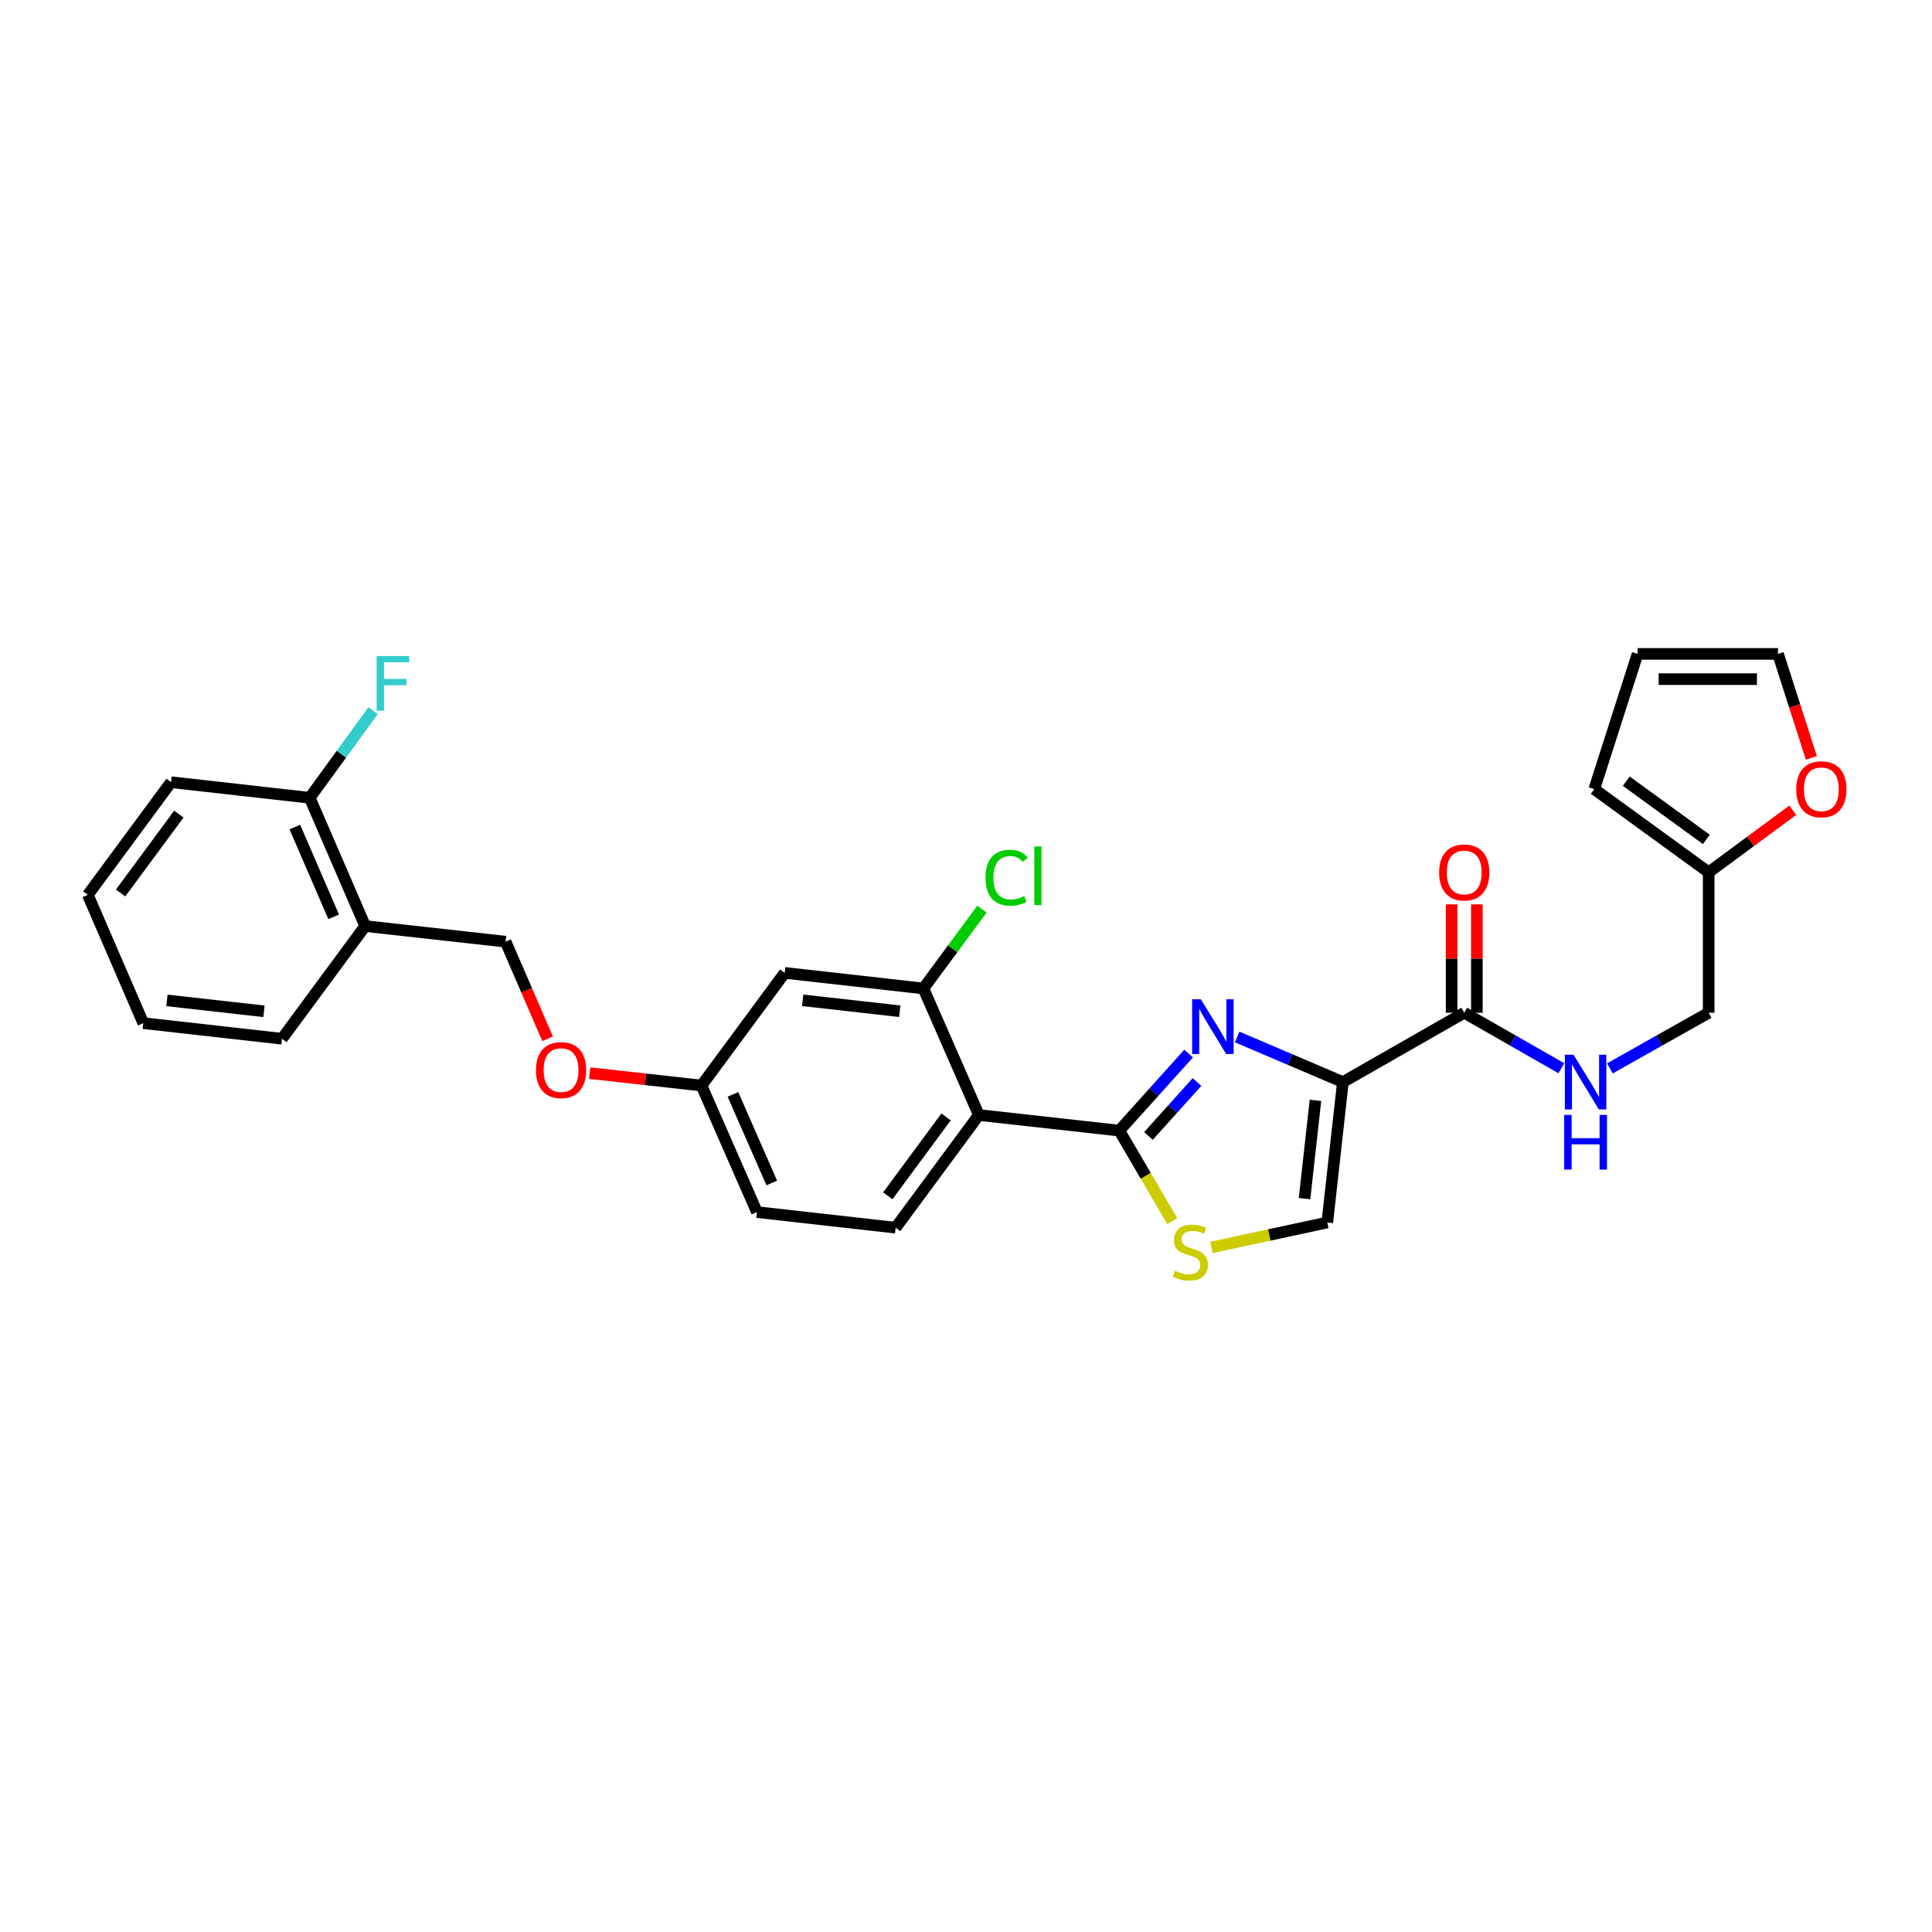 <?xml version='1.0' encoding='iso-8859-1'?>
<svg version='1.1' baseProfile='full'
              xmlns='http://www.w3.org/2000/svg'
                      xmlns:rdkit='http://www.rdkit.org/xml'
                      xmlns:xlink='http://www.w3.org/1999/xlink'
                  xml:space='preserve'
width='1000px' height='1000px' viewBox='0 0 1000 1000'>
<!-- END OF HEADER -->
<rect style='opacity:1.0;fill:#FFFFFF;stroke:none' width='1000' height='1000' x='0' y='0'> </rect>
<path class='bond-0' d='M 884.403,451.513 L 884.403,524.191' style='fill:none;fill-rule:evenodd;stroke:#000000;stroke-width:6px;stroke-linecap:butt;stroke-linejoin:miter;stroke-opacity:1' />
<path class='bond-1' d='M 884.403,451.513 L 906.16,435.448' style='fill:none;fill-rule:evenodd;stroke:#000000;stroke-width:6px;stroke-linecap:butt;stroke-linejoin:miter;stroke-opacity:1' />
<path class='bond-1' d='M 906.16,435.448 L 927.917,419.383' style='fill:none;fill-rule:evenodd;stroke:#FF0000;stroke-width:6px;stroke-linecap:butt;stroke-linejoin:miter;stroke-opacity:1' />
<path class='bond-2' d='M 884.403,451.513 L 825.183,408.446' style='fill:none;fill-rule:evenodd;stroke:#000000;stroke-width:6px;stroke-linecap:butt;stroke-linejoin:miter;stroke-opacity:1' />
<path class='bond-2' d='M 883.209,434.481 L 841.755,404.333' style='fill:none;fill-rule:evenodd;stroke:#000000;stroke-width:6px;stroke-linecap:butt;stroke-linejoin:miter;stroke-opacity:1' />
<path class='bond-3' d='M 757.887,524.191 L 783.02,538.552' style='fill:none;fill-rule:evenodd;stroke:#000000;stroke-width:6px;stroke-linecap:butt;stroke-linejoin:miter;stroke-opacity:1' />
<path class='bond-3' d='M 783.02,538.552 L 808.153,552.913' style='fill:none;fill-rule:evenodd;stroke:#0000FF;stroke-width:6px;stroke-linecap:butt;stroke-linejoin:miter;stroke-opacity:1' />
<path class='bond-4' d='M 764.423,524.191 L 764.423,496.141' style='fill:none;fill-rule:evenodd;stroke:#000000;stroke-width:6px;stroke-linecap:butt;stroke-linejoin:miter;stroke-opacity:1' />
<path class='bond-4' d='M 764.423,496.141 L 764.423,468.09' style='fill:none;fill-rule:evenodd;stroke:#FF0000;stroke-width:6px;stroke-linecap:butt;stroke-linejoin:miter;stroke-opacity:1' />
<path class='bond-4' d='M 751.35,524.191 L 751.35,496.141' style='fill:none;fill-rule:evenodd;stroke:#000000;stroke-width:6px;stroke-linecap:butt;stroke-linejoin:miter;stroke-opacity:1' />
<path class='bond-4' d='M 751.35,496.141 L 751.35,468.09' style='fill:none;fill-rule:evenodd;stroke:#FF0000;stroke-width:6px;stroke-linecap:butt;stroke-linejoin:miter;stroke-opacity:1' />
<path class='bond-5' d='M 757.887,524.191 L 695.079,560.083' style='fill:none;fill-rule:evenodd;stroke:#000000;stroke-width:6px;stroke-linecap:butt;stroke-linejoin:miter;stroke-opacity:1' />
<path class='bond-6' d='M 833.27,553.002 L 858.836,538.596' style='fill:none;fill-rule:evenodd;stroke:#0000FF;stroke-width:6px;stroke-linecap:butt;stroke-linejoin:miter;stroke-opacity:1' />
<path class='bond-6' d='M 858.836,538.596 L 884.403,524.191' style='fill:none;fill-rule:evenodd;stroke:#000000;stroke-width:6px;stroke-linecap:butt;stroke-linejoin:miter;stroke-opacity:1' />
<path class='bond-7' d='M 579.334,585.205 L 593.059,608.642' style='fill:none;fill-rule:evenodd;stroke:#000000;stroke-width:6px;stroke-linecap:butt;stroke-linejoin:miter;stroke-opacity:1' />
<path class='bond-7' d='M 593.059,608.642 L 606.785,632.08' style='fill:none;fill-rule:evenodd;stroke:#CCCC00;stroke-width:6px;stroke-linecap:butt;stroke-linejoin:miter;stroke-opacity:1' />
<path class='bond-8' d='M 579.334,585.205 L 597.283,565.262' style='fill:none;fill-rule:evenodd;stroke:#000000;stroke-width:6px;stroke-linecap:butt;stroke-linejoin:miter;stroke-opacity:1' />
<path class='bond-8' d='M 597.283,565.262 L 615.233,545.318' style='fill:none;fill-rule:evenodd;stroke:#0000FF;stroke-width:6px;stroke-linecap:butt;stroke-linejoin:miter;stroke-opacity:1' />
<path class='bond-8' d='M 594.436,587.967 L 607,574.007' style='fill:none;fill-rule:evenodd;stroke:#000000;stroke-width:6px;stroke-linecap:butt;stroke-linejoin:miter;stroke-opacity:1' />
<path class='bond-8' d='M 607,574.007 L 619.565,560.047' style='fill:none;fill-rule:evenodd;stroke:#0000FF;stroke-width:6px;stroke-linecap:butt;stroke-linejoin:miter;stroke-opacity:1' />
<path class='bond-9' d='M 579.334,585.205 L 506.656,577.136' style='fill:none;fill-rule:evenodd;stroke:#000000;stroke-width:6px;stroke-linecap:butt;stroke-linejoin:miter;stroke-opacity:1' />
<path class='bond-10' d='M 627.012,645.675 L 657.008,639.218' style='fill:none;fill-rule:evenodd;stroke:#CCCC00;stroke-width:6px;stroke-linecap:butt;stroke-linejoin:miter;stroke-opacity:1' />
<path class='bond-10' d='M 657.008,639.218 L 687.003,632.761' style='fill:none;fill-rule:evenodd;stroke:#000000;stroke-width:6px;stroke-linecap:butt;stroke-linejoin:miter;stroke-opacity:1' />
<path class='bond-11' d='M 687.003,632.761 L 695.079,560.083' style='fill:none;fill-rule:evenodd;stroke:#000000;stroke-width:6px;stroke-linecap:butt;stroke-linejoin:miter;stroke-opacity:1' />
<path class='bond-11' d='M 675.222,620.415 L 680.875,569.541' style='fill:none;fill-rule:evenodd;stroke:#000000;stroke-width:6px;stroke-linecap:butt;stroke-linejoin:miter;stroke-opacity:1' />
<path class='bond-12' d='M 695.079,560.083 L 667.716,548.41' style='fill:none;fill-rule:evenodd;stroke:#000000;stroke-width:6px;stroke-linecap:butt;stroke-linejoin:miter;stroke-opacity:1' />
<path class='bond-12' d='M 667.716,548.41 L 640.352,536.736' style='fill:none;fill-rule:evenodd;stroke:#0000FF;stroke-width:6px;stroke-linecap:butt;stroke-linejoin:miter;stroke-opacity:1' />
<path class='bond-13' d='M 189.016,479.329 L 160.307,412.934' style='fill:none;fill-rule:evenodd;stroke:#000000;stroke-width:6px;stroke-linecap:butt;stroke-linejoin:miter;stroke-opacity:1' />
<path class='bond-13' d='M 172.71,474.559 L 152.614,428.082' style='fill:none;fill-rule:evenodd;stroke:#000000;stroke-width:6px;stroke-linecap:butt;stroke-linejoin:miter;stroke-opacity:1' />
<path class='bond-14' d='M 189.016,479.329 L 261.701,487.406' style='fill:none;fill-rule:evenodd;stroke:#000000;stroke-width:6px;stroke-linecap:butt;stroke-linejoin:miter;stroke-opacity:1' />
<path class='bond-15' d='M 189.016,479.329 L 145.948,537.656' style='fill:none;fill-rule:evenodd;stroke:#000000;stroke-width:6px;stroke-linecap:butt;stroke-linejoin:miter;stroke-opacity:1' />
<path class='bond-16' d='M 305.238,555.449 L 334.163,558.663' style='fill:none;fill-rule:evenodd;stroke:#FF0000;stroke-width:6px;stroke-linecap:butt;stroke-linejoin:miter;stroke-opacity:1' />
<path class='bond-16' d='M 334.163,558.663 L 363.088,561.877' style='fill:none;fill-rule:evenodd;stroke:#000000;stroke-width:6px;stroke-linecap:butt;stroke-linejoin:miter;stroke-opacity:1' />
<path class='bond-17' d='M 283.436,537.673 L 272.568,512.539' style='fill:none;fill-rule:evenodd;stroke:#FF0000;stroke-width:6px;stroke-linecap:butt;stroke-linejoin:miter;stroke-opacity:1' />
<path class='bond-17' d='M 272.568,512.539 L 261.701,487.406' style='fill:none;fill-rule:evenodd;stroke:#000000;stroke-width:6px;stroke-linecap:butt;stroke-linejoin:miter;stroke-opacity:1' />
<path class='bond-18' d='M 160.307,412.934 L 176.715,390.372' style='fill:none;fill-rule:evenodd;stroke:#000000;stroke-width:6px;stroke-linecap:butt;stroke-linejoin:miter;stroke-opacity:1' />
<path class='bond-18' d='M 176.715,390.372 L 193.124,367.809' style='fill:none;fill-rule:evenodd;stroke:#33CCCC;stroke-width:6px;stroke-linecap:butt;stroke-linejoin:miter;stroke-opacity:1' />
<path class='bond-19' d='M 160.307,412.934 L 88.522,404.858' style='fill:none;fill-rule:evenodd;stroke:#000000;stroke-width:6px;stroke-linecap:butt;stroke-linejoin:miter;stroke-opacity:1' />
<path class='bond-20' d='M 391.804,627.379 L 363.088,561.877' style='fill:none;fill-rule:evenodd;stroke:#000000;stroke-width:6px;stroke-linecap:butt;stroke-linejoin:miter;stroke-opacity:1' />
<path class='bond-20' d='M 399.47,612.305 L 379.368,566.453' style='fill:none;fill-rule:evenodd;stroke:#000000;stroke-width:6px;stroke-linecap:butt;stroke-linejoin:miter;stroke-opacity:1' />
<path class='bond-21' d='M 391.804,627.379 L 463.581,635.455' style='fill:none;fill-rule:evenodd;stroke:#000000;stroke-width:6px;stroke-linecap:butt;stroke-linejoin:miter;stroke-opacity:1' />
<path class='bond-22' d='M 363.088,561.877 L 406.163,503.558' style='fill:none;fill-rule:evenodd;stroke:#000000;stroke-width:6px;stroke-linecap:butt;stroke-linejoin:miter;stroke-opacity:1' />
<path class='bond-23' d='M 406.163,503.558 L 477.94,511.634' style='fill:none;fill-rule:evenodd;stroke:#000000;stroke-width:6px;stroke-linecap:butt;stroke-linejoin:miter;stroke-opacity:1' />
<path class='bond-23' d='M 415.468,517.76 L 465.711,523.413' style='fill:none;fill-rule:evenodd;stroke:#000000;stroke-width:6px;stroke-linecap:butt;stroke-linejoin:miter;stroke-opacity:1' />
<path class='bond-24' d='M 477.94,511.634 L 506.656,577.136' style='fill:none;fill-rule:evenodd;stroke:#000000;stroke-width:6px;stroke-linecap:butt;stroke-linejoin:miter;stroke-opacity:1' />
<path class='bond-25' d='M 477.94,511.634 L 493.107,491.092' style='fill:none;fill-rule:evenodd;stroke:#000000;stroke-width:6px;stroke-linecap:butt;stroke-linejoin:miter;stroke-opacity:1' />
<path class='bond-25' d='M 493.107,491.092 L 508.275,470.551' style='fill:none;fill-rule:evenodd;stroke:#00CC00;stroke-width:6px;stroke-linecap:butt;stroke-linejoin:miter;stroke-opacity:1' />
<path class='bond-26' d='M 506.656,577.136 L 463.581,635.455' style='fill:none;fill-rule:evenodd;stroke:#000000;stroke-width:6px;stroke-linecap:butt;stroke-linejoin:miter;stroke-opacity:1' />
<path class='bond-26' d='M 489.68,578.117 L 459.527,618.941' style='fill:none;fill-rule:evenodd;stroke:#000000;stroke-width:6px;stroke-linecap:butt;stroke-linejoin:miter;stroke-opacity:1' />
<path class='bond-27' d='M 145.948,537.656 L 74.171,529.58' style='fill:none;fill-rule:evenodd;stroke:#000000;stroke-width:6px;stroke-linecap:butt;stroke-linejoin:miter;stroke-opacity:1' />
<path class='bond-27' d='M 136.643,523.454 L 86.399,517.8' style='fill:none;fill-rule:evenodd;stroke:#000000;stroke-width:6px;stroke-linecap:butt;stroke-linejoin:miter;stroke-opacity:1' />
<path class='bond-28' d='M 88.522,404.858 L 45.455,463.177' style='fill:none;fill-rule:evenodd;stroke:#000000;stroke-width:6px;stroke-linecap:butt;stroke-linejoin:miter;stroke-opacity:1' />
<path class='bond-28' d='M 92.578,421.372 L 62.431,462.195' style='fill:none;fill-rule:evenodd;stroke:#000000;stroke-width:6px;stroke-linecap:butt;stroke-linejoin:miter;stroke-opacity:1' />
<path class='bond-29' d='M 74.171,529.58 L 45.455,463.177' style='fill:none;fill-rule:evenodd;stroke:#000000;stroke-width:6px;stroke-linecap:butt;stroke-linejoin:miter;stroke-opacity:1' />
<path class='bond-30' d='M 937.55,392.288 L 928.923,365.372' style='fill:none;fill-rule:evenodd;stroke:#FF0000;stroke-width:6px;stroke-linecap:butt;stroke-linejoin:miter;stroke-opacity:1' />
<path class='bond-30' d='M 928.923,365.372 L 920.295,338.455' style='fill:none;fill-rule:evenodd;stroke:#000000;stroke-width:6px;stroke-linecap:butt;stroke-linejoin:miter;stroke-opacity:1' />
<path class='bond-31' d='M 920.295,338.455 L 847.617,338.455' style='fill:none;fill-rule:evenodd;stroke:#000000;stroke-width:6px;stroke-linecap:butt;stroke-linejoin:miter;stroke-opacity:1' />
<path class='bond-31' d='M 909.393,351.528 L 858.519,351.528' style='fill:none;fill-rule:evenodd;stroke:#000000;stroke-width:6px;stroke-linecap:butt;stroke-linejoin:miter;stroke-opacity:1' />
<path class='bond-32' d='M 847.617,338.455 L 825.183,408.446' style='fill:none;fill-rule:evenodd;stroke:#000000;stroke-width:6px;stroke-linecap:butt;stroke-linejoin:miter;stroke-opacity:1' />
<path  class='atom-2' d='M 814.442 545.923
L 823.722 560.923
Q 824.642 562.403, 826.122 565.083
Q 827.602 567.763, 827.682 567.923
L 827.682 545.923
L 831.442 545.923
L 831.442 574.243
L 827.562 574.243
L 817.602 557.843
Q 816.442 555.923, 815.202 553.723
Q 814.002 551.523, 813.642 550.843
L 813.642 574.243
L 809.962 574.243
L 809.962 545.923
L 814.442 545.923
' fill='#0000FF'/>
<path  class='atom-2' d='M 809.622 577.075
L 813.462 577.075
L 813.462 589.115
L 827.942 589.115
L 827.942 577.075
L 831.782 577.075
L 831.782 605.395
L 827.942 605.395
L 827.942 592.315
L 813.462 592.315
L 813.462 605.395
L 809.622 605.395
L 809.622 577.075
' fill='#0000FF'/>
<path  class='atom-3' d='M 744.887 451.593
Q 744.887 444.793, 748.247 440.993
Q 751.607 437.193, 757.887 437.193
Q 764.167 437.193, 767.527 440.993
Q 770.887 444.793, 770.887 451.593
Q 770.887 458.473, 767.487 462.393
Q 764.087 466.273, 757.887 466.273
Q 751.647 466.273, 748.247 462.393
Q 744.887 458.513, 744.887 451.593
M 757.887 463.073
Q 762.207 463.073, 764.527 460.193
Q 766.887 457.273, 766.887 451.593
Q 766.887 446.033, 764.527 443.233
Q 762.207 440.393, 757.887 440.393
Q 753.567 440.393, 751.207 443.193
Q 748.887 445.993, 748.887 451.593
Q 748.887 457.313, 751.207 460.193
Q 753.567 463.073, 757.887 463.073
' fill='#FF0000'/>
<path  class='atom-6' d='M 608.119 657.74
Q 608.439 657.86, 609.759 658.42
Q 611.079 658.98, 612.519 659.34
Q 613.999 659.66, 615.439 659.66
Q 618.119 659.66, 619.679 658.38
Q 621.239 657.06, 621.239 654.78
Q 621.239 653.22, 620.439 652.26
Q 619.679 651.3, 618.479 650.78
Q 617.279 650.26, 615.279 649.66
Q 612.759 648.9, 611.239 648.18
Q 609.759 647.46, 608.679 645.94
Q 607.639 644.42, 607.639 641.86
Q 607.639 638.3, 610.039 636.1
Q 612.479 633.9, 617.279 633.9
Q 620.559 633.9, 624.279 635.46
L 623.359 638.54
Q 619.959 637.14, 617.399 637.14
Q 614.639 637.14, 613.119 638.3
Q 611.599 639.42, 611.639 641.38
Q 611.639 642.9, 612.399 643.82
Q 613.199 644.74, 614.319 645.26
Q 615.479 645.78, 617.399 646.38
Q 619.959 647.18, 621.479 647.98
Q 622.999 648.78, 624.079 650.42
Q 625.199 652.02, 625.199 654.78
Q 625.199 658.7, 622.559 660.82
Q 619.959 662.9, 615.599 662.9
Q 613.079 662.9, 611.159 662.34
Q 609.279 661.82, 607.039 660.9
L 608.119 657.74
' fill='#CCCC00'/>
<path  class='atom-9' d='M 621.523 517.214
L 630.803 532.214
Q 631.723 533.694, 633.203 536.374
Q 634.683 539.054, 634.763 539.214
L 634.763 517.214
L 638.523 517.214
L 638.523 545.534
L 634.643 545.534
L 624.683 529.134
Q 623.523 527.214, 622.283 525.014
Q 621.083 522.814, 620.723 522.134
L 620.723 545.534
L 617.043 545.534
L 617.043 517.214
L 621.523 517.214
' fill='#0000FF'/>
<path  class='atom-11' d='M 277.41 553.881
Q 277.41 547.081, 280.77 543.281
Q 284.13 539.481, 290.41 539.481
Q 296.69 539.481, 300.05 543.281
Q 303.41 547.081, 303.41 553.881
Q 303.41 560.761, 300.01 564.681
Q 296.61 568.561, 290.41 568.561
Q 284.17 568.561, 280.77 564.681
Q 277.41 560.801, 277.41 553.881
M 290.41 565.361
Q 294.73 565.361, 297.05 562.481
Q 299.41 559.561, 299.41 553.881
Q 299.41 548.321, 297.05 545.521
Q 294.73 542.681, 290.41 542.681
Q 286.09 542.681, 283.73 545.481
Q 281.41 548.281, 281.41 553.881
Q 281.41 559.601, 283.73 562.481
Q 286.09 565.361, 290.41 565.361
' fill='#FF0000'/>
<path  class='atom-19' d='M 510.087 454.287
Q 510.087 447.247, 513.367 443.567
Q 516.687 439.847, 522.967 439.847
Q 528.807 439.847, 531.927 443.967
L 529.287 446.127
Q 527.007 443.127, 522.967 443.127
Q 518.687 443.127, 516.407 446.007
Q 514.167 448.847, 514.167 454.287
Q 514.167 459.887, 516.487 462.767
Q 518.847 465.647, 523.407 465.647
Q 526.527 465.647, 530.167 463.767
L 531.287 466.767
Q 529.807 467.727, 527.567 468.287
Q 525.327 468.847, 522.847 468.847
Q 516.687 468.847, 513.367 465.087
Q 510.087 461.327, 510.087 454.287
' fill='#00CC00'/>
<path  class='atom-19' d='M 535.367 438.127
L 539.047 438.127
L 539.047 468.487
L 535.367 468.487
L 535.367 438.127
' fill='#00CC00'/>
<path  class='atom-20' d='M 194.954 339.554
L 211.794 339.554
L 211.794 342.794
L 198.754 342.794
L 198.754 351.394
L 210.354 351.394
L 210.354 354.674
L 198.754 354.674
L 198.754 367.874
L 194.954 367.874
L 194.954 339.554
' fill='#33CCCC'/>
<path  class='atom-26' d='M 929.729 408.526
Q 929.729 401.726, 933.089 397.926
Q 936.449 394.126, 942.729 394.126
Q 949.009 394.126, 952.369 397.926
Q 955.729 401.726, 955.729 408.526
Q 955.729 415.406, 952.329 419.326
Q 948.929 423.206, 942.729 423.206
Q 936.489 423.206, 933.089 419.326
Q 929.729 415.446, 929.729 408.526
M 942.729 420.006
Q 947.049 420.006, 949.369 417.126
Q 951.729 414.206, 951.729 408.526
Q 951.729 402.966, 949.369 400.166
Q 947.049 397.326, 942.729 397.326
Q 938.409 397.326, 936.049 400.126
Q 933.729 402.926, 933.729 408.526
Q 933.729 414.246, 936.049 417.126
Q 938.409 420.006, 942.729 420.006
' fill='#FF0000'/>
</svg>
